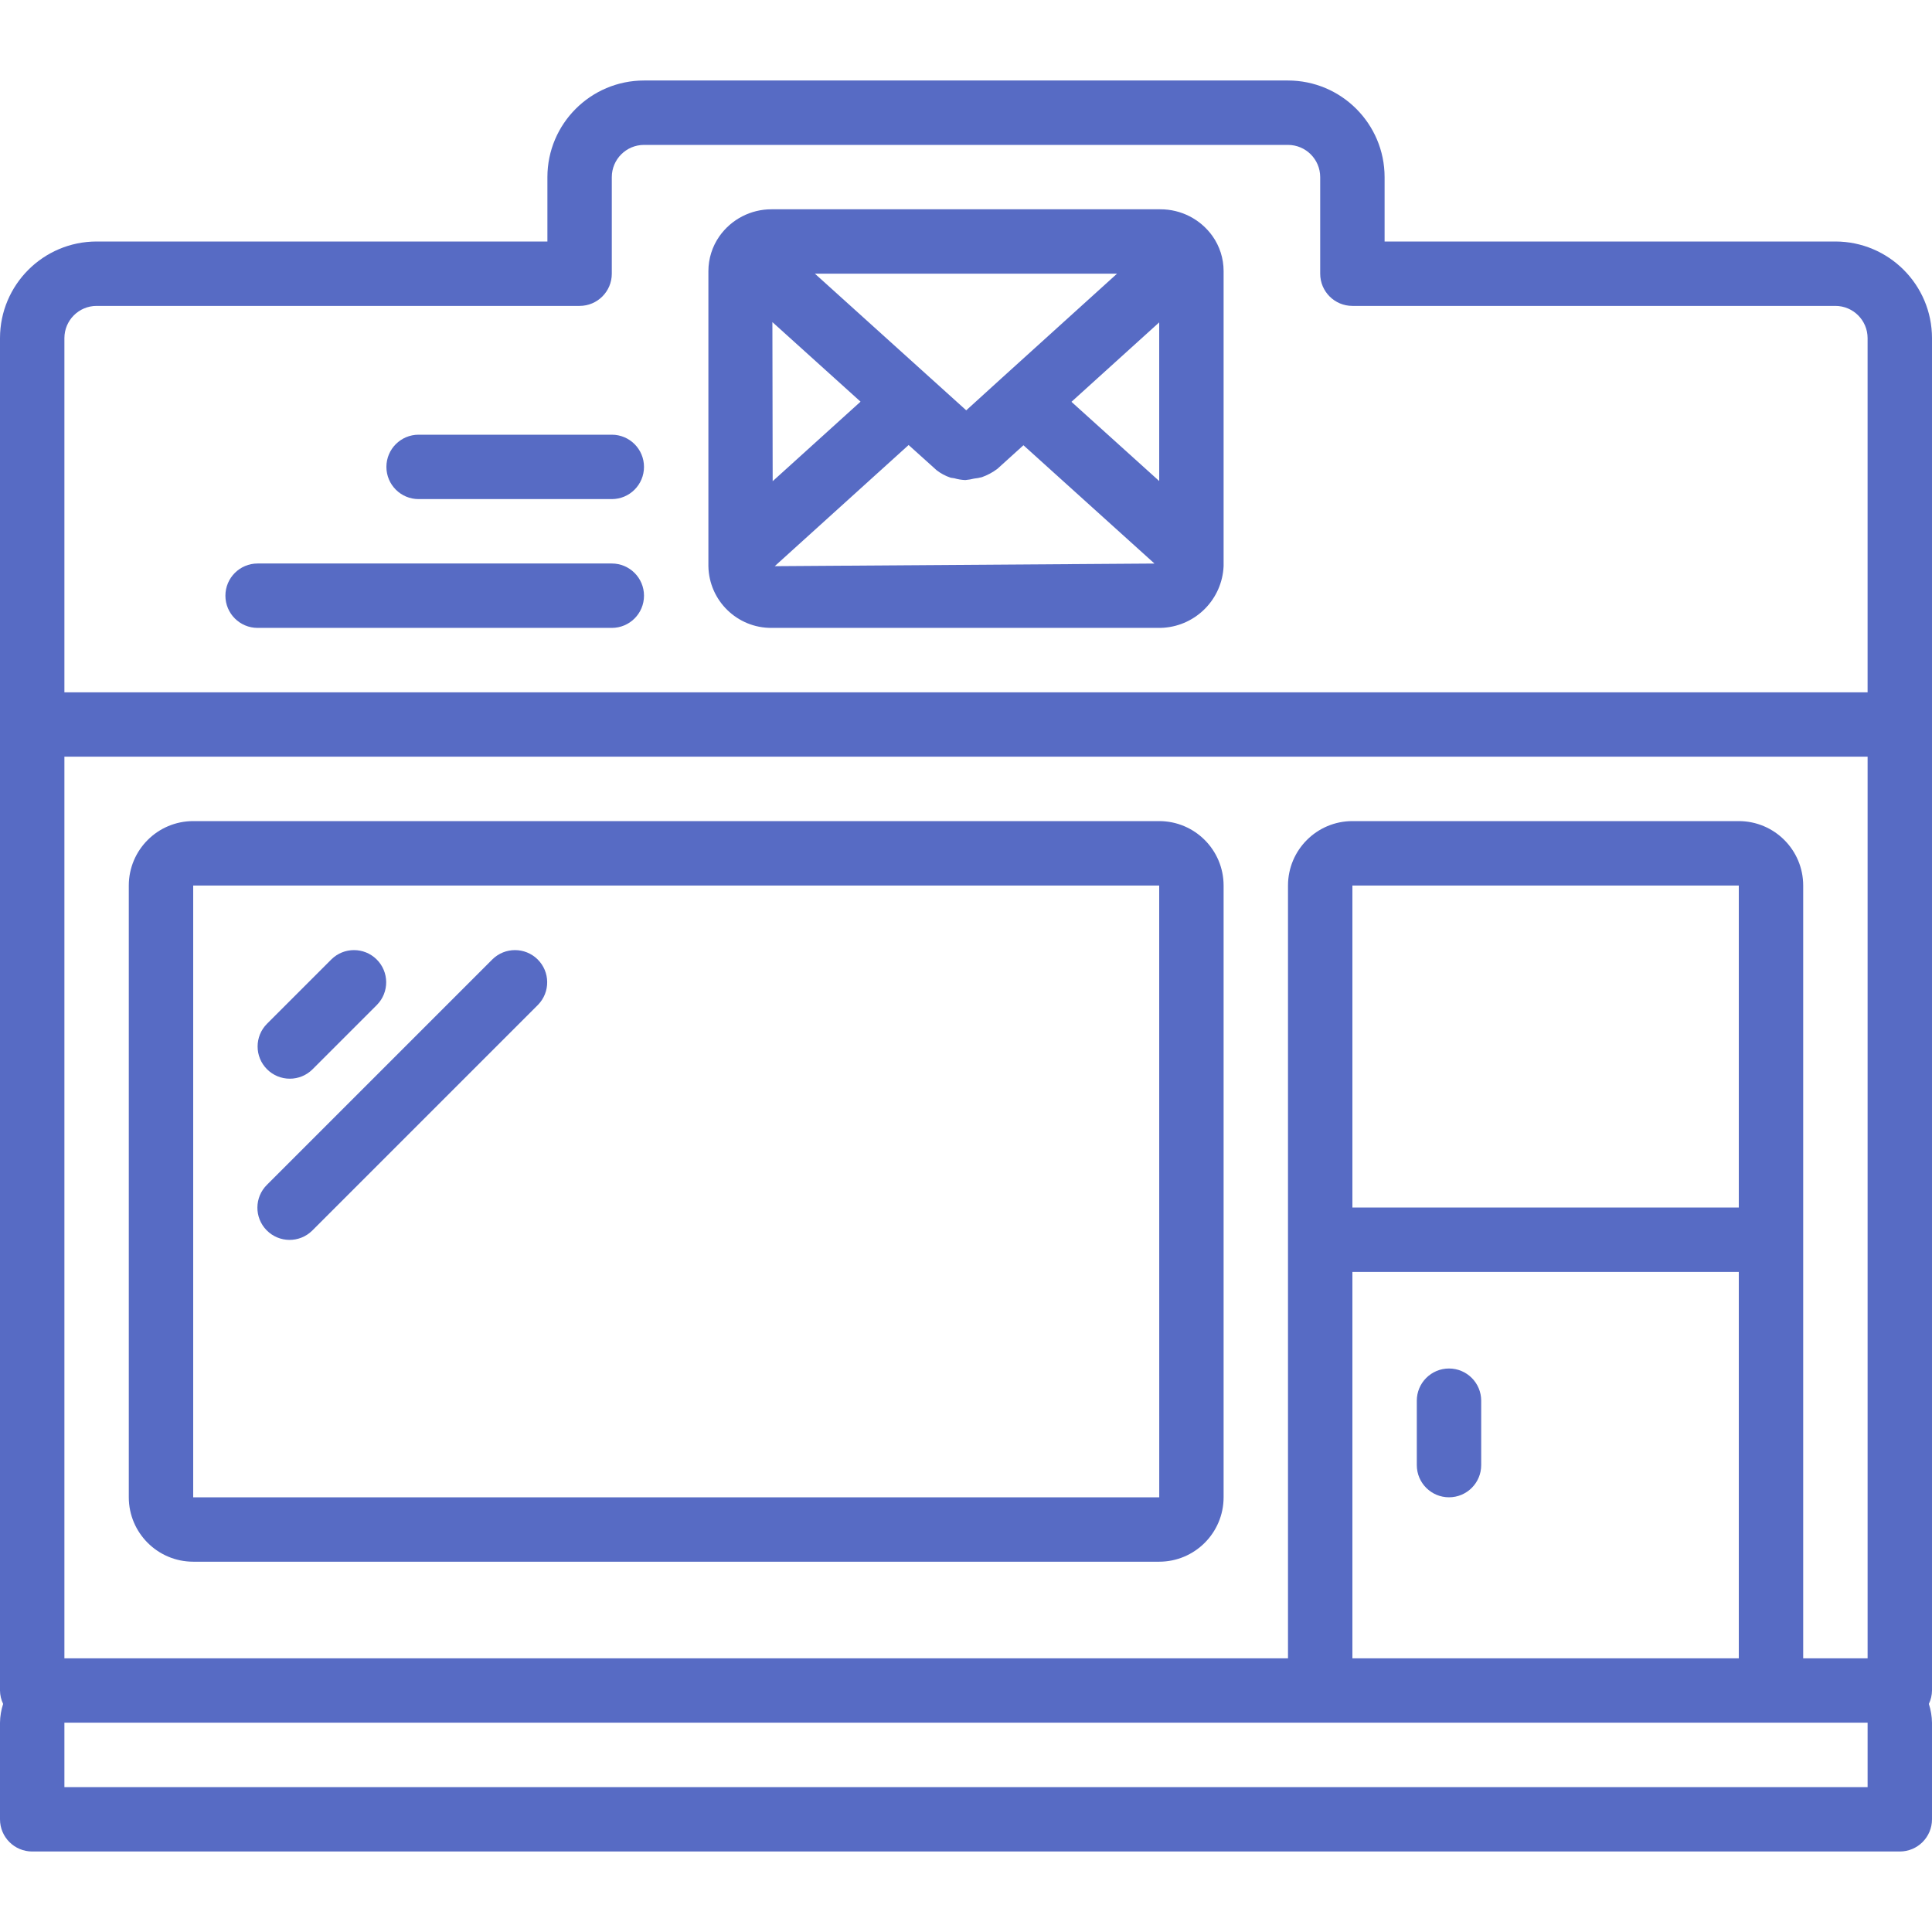 <?xml version="1.0" encoding="iso-8859-1"?>
<!-- Generator: Adobe Illustrator 19.0.0, SVG Export Plug-In . SVG Version: 6.00 Build 0)  -->
<svg xmlns="http://www.w3.org/2000/svg" xmlns:xlink="http://www.w3.org/1999/xlink" version="1.1" id="Capa_1" x="0px" y="0px" viewBox="0 0 512 512" style="enable-background:new 0 0 512 512;" xml:space="preserve" width="100px" height="100px">
<g>
	<g>
		<path d="M99.791,254.234c-3.319-3.26-8.638-3.26-11.957,0L70.767,271.3c-3.332,3.333-3.331,8.736,0.002,12.068    c1.6,1.599,3.769,2.498,6.031,2.498c2.264,0.003,4.435-0.897,6.033-2.5L99.9,266.3    C103.202,262.938,103.153,257.536,99.791,254.234z" fill="#576bc4"/>
	</g>
</g>
<g>
	<g>
		<path d="M142.458,254.234c-3.319-3.26-8.638-3.26-11.958,0l-59.733,59.733c-3.362,3.302-3.411,8.704-0.109,12.066    c3.302,3.362,8.704,3.411,12.066,0.109c0.037-0.036,0.073-0.072,0.109-0.109l59.733-59.733    C145.868,262.938,145.82,257.536,142.458,254.234z" fill="#576bc4"/>
	</g>
</g>
<g>
	<g>
		<path d="M307.2,217.6h-256c-9.422,0.009-17.057,7.645-17.067,17.067V396.8c0.009,9.422,7.645,17.057,17.067,17.067h256    c9.422-0.009,17.057-7.645,17.067-17.067V234.667C324.257,225.245,316.622,217.609,307.2,217.6z M51.2,396.8V234.667h256    l0.012,162.133H51.2z" fill="#576bc4"/>
	</g>
</g>
<g>
	<g>
		<path d="M384,362.667c-4.713,0-8.533,3.821-8.533,8.533v17.067c0,4.713,3.82,8.533,8.533,8.533s8.533-3.82,8.533-8.533V371.2    C392.533,366.487,388.713,362.667,384,362.667z" fill="#576bc4"/>
	</g>
</g>
<g>
	<g>
		<path d="M321.304,62.537l-0.005-0.004l-0.004-0.009c-3.188-4.446-8.329-7.076-13.8-7.058H204.504    c-5.522-0.027-10.706,2.653-13.875,7.175l-0.004,0.009l-0.005,0.004c-1.873,2.69-2.88,5.888-2.887,9.166v78.225    c0.16,9.128,7.642,16.424,16.771,16.354h102.992c0.279,0,0.621-0.012,0.9-0.042c8.66-0.629,15.48-7.638,15.871-16.313V71.821    C324.267,68.494,323.231,65.249,321.304,62.537z M296.017,72.533l-0.785,0.711l-29.734,26.921l-0.002,0.001l-9.433,8.575    l-9.563-8.637l-0.013-0.009l-1.244-1.123l-29.285-26.44H296.017z M204.692,85.358l23.362,21.086l-21.124,19.119l-2.163,1.957    L204.692,85.358z M205.313,150.042l35.479-32.108l7.412,6.675c1.099,0.854,2.334,1.517,3.653,1.961    c0.332,0.111,0.694,0.088,1.034,0.171c0.953,0.279,1.937,0.442,2.93,0.484l0.102-0.017c0.752-0.064,1.497-0.191,2.227-0.38    c0.691-0.068,1.376-0.191,2.047-0.369c1.48-0.521,2.871-1.268,4.123-2.214l6.904-6.25l34.725,31.35L205.313,150.042z     M307.2,127.479l-23.254-20.992L307.2,85.433V127.479z" fill="#576bc4"/>
	</g>
</g>
<g>
	<g>
		<path d="M512,89.6c-0.015-14.132-11.468-25.585-25.6-25.6H366.933V46.933c-0.015-14.132-11.468-25.585-25.6-25.6H170.667    c-14.132,0.015-25.585,11.468-25.6,25.6V64H25.6C11.468,64.015,0.015,75.468,0,89.6V448c0.012,1.231,0.295,2.444,0.828,3.554    c-0.525,1.609-0.804,3.288-0.828,4.98v25.6c0,4.713,3.82,8.533,8.533,8.533h494.933c4.713,0,8.533-3.82,8.533-8.533v-25.6    c-0.024-1.692-0.303-3.371-0.828-4.98c0.533-1.11,0.815-2.323,0.828-3.554V89.6z M494.933,473.6H17.067v-17.067h477.867V473.6z     M460.8,337.067v102.4H358.4v-102.4H460.8z M358.4,320v-85.333h102.4V320H358.4z M494.933,439.467h-17.067v-204.8    c-0.009-9.422-7.645-17.057-17.067-17.067H358.4c-9.422,0.009-17.057,7.645-17.067,17.067v204.8H17.067V200.533h477.867V439.467z     M494.933,183.467H17.067V89.6c0.006-4.71,3.823-8.527,8.533-8.533h128c4.713,0,8.533-3.82,8.533-8.533v-25.6    c0.006-4.71,3.823-8.527,8.533-8.533h170.667c4.71,0.006,8.527,3.823,8.533,8.533v25.6c0,4.713,3.82,8.533,8.533,8.533h128    c4.71,0.006,8.527,3.823,8.533,8.533V183.467z" fill="#576bc4"/>
	</g>
</g>
<g>
	<g>
		<path d="M162.133,115.2h-51.2c-4.713,0-8.533,3.82-8.533,8.533s3.82,8.533,8.533,8.533h51.2c4.713,0,8.533-3.821,8.533-8.533    S166.846,115.2,162.133,115.2z" fill="#576bc4"/>
	</g>
</g>
<g>
	<g>
		<path d="M162.133,149.333H68.267c-4.713,0-8.533,3.82-8.533,8.533s3.82,8.533,8.533,8.533h93.867c4.713,0,8.533-3.82,8.533-8.533    S166.846,149.333,162.133,149.333z" fill="#576bc4"/>
	</g>
</g>
<g>
</g>
<g>
</g>
<g>
</g>
<g>
</g>
<g>
</g>
<g>
</g>
<g>
</g>
<g>
</g>
<g>
</g>
<g>
</g>
<g>
</g>
<g>
</g>
<g>
</g>
<g>
</g>
<g>
</g>
</svg>
